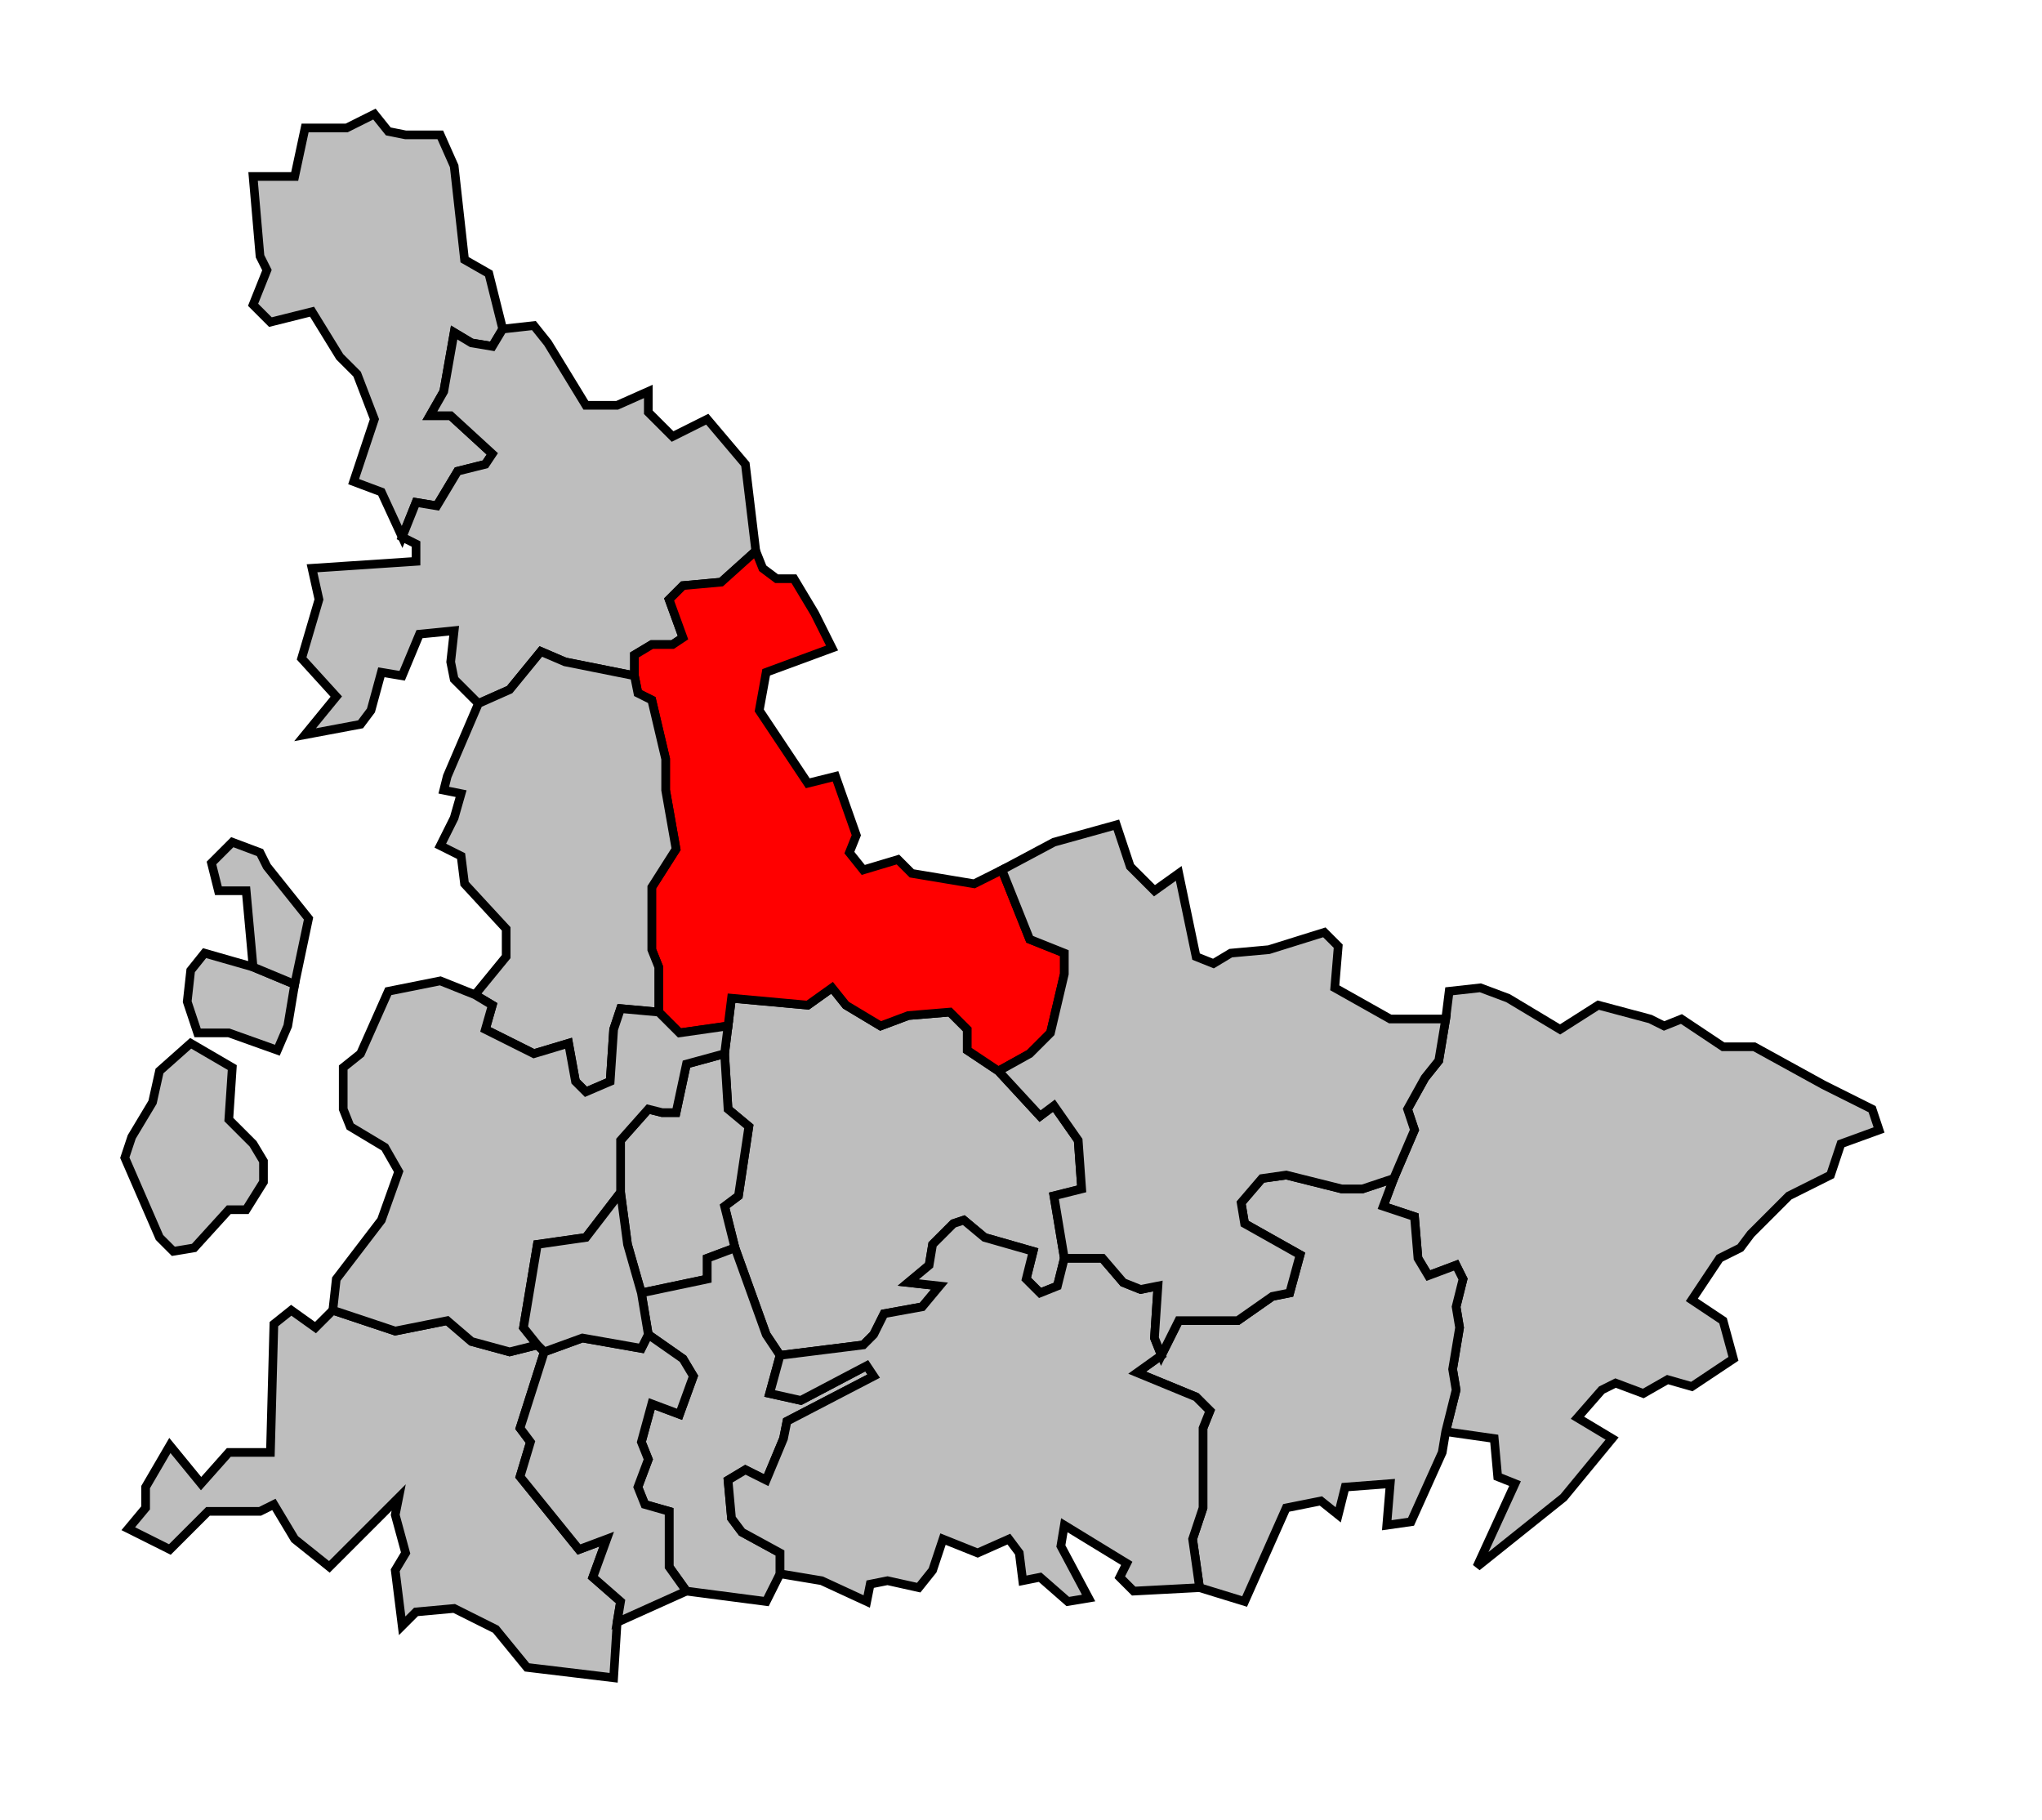 <svg xmlns="http://www.w3.org/2000/svg" width="578px" height="515px" 
 viewBox="11 0 589 515" preserveAspectRatio="xMidYMid meet" version="1.1">
<!-- created by michiel1972 using INSEE arrondissement ImageMap data as published on their website-->
<!-- Legal notice from INSEE:-->
<!-- The publications and data made available on this site may be viewed and downloaded free of charge; except where otherwise stated, -->
<!-- they may be reused, including for commercial purposes, without a license and without payment of royalties-->
<!-- other than those collected by the copyright collection and distribution entities governed by Title II of Book III of the Intellectual Property Code; reuse is however conditional upon respect of the integrity of the information and data, and a specific mention of sources.-->
  <polygon points="413, 335 419, 321 417, 315 422, 306 426, 301 428, 289 429, 281 438, 280 446, 283 461, 292 472, 285 487, 289 491, 291 496, 289 508, 297 517, 297 537, 308 551, 315 553, 321 542, 325 539, 334 527, 340 516, 351 513, 355 507, 358 499, 370 508, 376 511, 387 499, 395 492, 393 485, 397 477, 394 473, 396 466, 404 476, 410 462, 427 437, 447 448, 423 443, 421 442, 410 428, 408 431, 396 430, 390 432, 378 431, 372 433, 364 431, 360 423, 363 420, 358 419, 346 410, 343 413, 335 " 
style="opacity:1;fill:#bebebe;fill-opacity:1;stroke:#000000;stroke-width:2.5;stroke-miterlimit:4;stroke-dasharray:none;stroke-opacity:1"/>
  <polygon points="99, 32 111, 32 119, 28 123, 33 128, 34 138, 34 142, 43 145, 70 152, 74 156, 90 153, 95 147, 94 142, 91 139, 108 135, 115 141, 115 153, 126 151, 129 143, 131 137, 141 131, 140 127, 150 121, 137 113, 134 119, 116 114, 103 109, 98 101, 85 89, 88 84, 83 88, 73 86, 69 84, 46 96, 46 99, 32 " 
style="opacity:1;fill:#bebebe;fill-opacity:1;stroke:#000000;stroke-width:2.5;stroke-miterlimit:4;stroke-dasharray:none;stroke-opacity:1"/>
  <polygon points="346, 386 351, 376 368, 376 378, 369 383, 368 386, 357 370, 348 369, 342 375, 335 382, 334 398, 338 404, 338 413, 335 410, 343 419, 346 420, 358 423, 363 431, 360 433, 364 431, 372 432, 378 430, 390 431, 396 428, 408 427, 414 418, 434 411, 435 412, 423 399, 424 397, 432 392, 428 382, 430 370, 457 357, 453 355, 439 358, 430 358, 407 360, 402 356, 398 339, 391 346, 386 " 
style="opacity:1;fill:#bebebe;fill-opacity:1;stroke:#000000;stroke-width:2.5;stroke-miterlimit:4;stroke-dasharray:none;stroke-opacity:1"/>
  <polygon points="127, 150 131, 140 137, 141 143, 131 151, 129 153, 126 141, 115 135, 115 139, 108 142, 91 147, 94 153, 95 156, 90 165, 89 169, 94 180, 112 189, 112 198, 108 198, 114 205, 121 215, 116 226, 129 229, 154 219, 163 208, 164 204, 168 208, 179 205, 181 199, 181 194, 184 194, 190 174, 186 167, 183 158, 194 149, 198 142, 191 141, 186 142, 177 132, 178 127, 190 121, 189 118, 200 115, 204 99, 207 108, 196 98, 185 103, 168 101, 159 131, 157 131, 152 127, 150 " 
style="opacity:1;fill:#bebebe;fill-opacity:1;stroke:#000000;stroke-width:2.5;stroke-miterlimit:4;stroke-dasharray:none;stroke-opacity:1"/>
  <polygon points="47, 329 49, 323 55, 313 57, 304 66, 296 78, 303 77, 318 84, 325 87, 330 87, 336 82, 344 77, 344 67, 355 61, 356 57, 352 47, 329 " 
style="opacity:1;fill:#bebebe;fill-opacity:1;stroke:#000000;stroke-width:2.5;stroke-miterlimit:4;stroke-dasharray:none;stroke-opacity:1"/>
  <polygon points="65, 284 66, 275 70, 270 84, 274 96, 279 94, 291 91, 298 77, 293 68, 293 65, 284 " 
style="opacity:1;fill:#bebebe;fill-opacity:1;stroke:#000000;stroke-width:2.5;stroke-miterlimit:4;stroke-dasharray:none;stroke-opacity:1"/>
  <polygon points="48, 436 53, 430 53, 424 60, 412 69, 423 77, 414 89, 414 90, 377 95, 373 102, 378 107, 373 125, 379 140, 376 147, 382 158, 385 166, 383 168, 385 161, 407 164, 411 161, 421 178, 442 186, 439 182, 450 190, 457 189, 463 188, 479 163, 476 154, 465 142, 459 131, 460 127, 464 125, 448 128, 443 125, 432 126, 427 106, 447 96, 439 90, 429 86, 431 71, 431 60, 442 48, 436 " 
style="opacity:1;fill:#bebebe;fill-opacity:1;stroke:#000000;stroke-width:2.5;stroke-miterlimit:4;stroke-dasharray:none;stroke-opacity:1"/>
  <polygon points="220, 343 224, 340 227, 320 221, 315 220, 299 221, 291 222, 283 244, 285 251, 280 255, 285 265, 291 273, 288 285, 287 290, 292 290, 298 299, 304 311, 317 315, 314 322, 324 323, 338 315, 340 318, 358 316, 366 311, 368 307, 364 309, 356 295, 352 289, 347 286, 348 280, 354 279, 360 273, 365 282, 366 277, 372 266, 374 263, 380 260, 383 236, 386 232, 380 223, 355 220, 343 " 
style="opacity:1;fill:#bebebe;fill-opacity:1;stroke:#000000;stroke-width:2.5;stroke-miterlimit:4;stroke-dasharray:none;stroke-opacity:1"/>
  <polygon points="208, 164 219, 163 229, 154 231, 159 235, 162 240, 162 246, 172 251, 182 232, 189 230, 200 244, 221 252, 219 258, 236 256, 241 260, 246 270, 243 274, 247 292, 250 300, 246 308, 266 318, 270 318, 276 314, 293 308, 299 299, 304 290, 298 290, 292 285, 287 273, 288 265, 291 255, 285 251, 280 244, 285 222, 283 221, 291 207, 293 201, 287 201, 274 199, 269 199, 251 206, 240 203, 223 203, 214 199, 197 195, 195 194, 190 194, 184 199, 181 205, 181 208, 179 204, 168 208, 164 " 
style="opacity:1;fill:#ff0000;fill-opacity:1;stroke:#000000;stroke-width:2.5;stroke-miterlimit:4;stroke-dasharray:none;stroke-opacity:1"/>
  <polygon points="198, 315 202, 316 206, 316 209, 302 220, 299 221, 315 227, 320 224, 340 220, 343 223, 355 215, 358 215, 364 196, 368 192, 354 190, 339 190, 324 198, 315 " 
style="opacity:1;fill:#bebebe;fill-opacity:1;stroke:#000000;stroke-width:2.5;stroke-miterlimit:4;stroke-dasharray:none;stroke-opacity:1"/>
  <polygon points="195, 424 198, 416 196, 411 199, 400 207, 403 211, 392 208, 387 198, 380 196, 368 215, 364 215, 358 223, 355 232, 380 236, 386 233, 397 242, 399 261, 389 263, 392 238, 405 237, 410 232, 422 226, 419 221, 422 222, 433 225, 437 236, 443 236, 449 232, 457 209, 454 204, 447 204, 431 197, 429 195, 424 " 
style="opacity:1;fill:#bebebe;fill-opacity:1;stroke:#000000;stroke-width:2.5;stroke-miterlimit:4;stroke-dasharray:none;stroke-opacity:1"/>
  <polygon points="238, 405 263, 392 261, 389 242, 399 233, 397 236, 386 260, 383 263, 380 266, 374 277, 372 282, 366 273, 365 279, 360 280, 354 286, 348 289, 347 295, 352 309, 356 307, 364 311, 368 316, 366 318, 358 329, 358 335, 365 340, 367 345, 366 344, 381 346, 386 339, 391 356, 398 360, 402 358, 407 358, 430 355, 439 357, 453 338, 454 334, 450 336, 446 318, 435 317, 441 325, 456 319, 457 311, 450 306, 451 305, 443 302, 439 293, 443 283, 439 280, 448 276, 453 267, 451 262, 452 261, 457 248, 451 236, 449 236, 443 225, 437 222, 433 221, 422 226, 419 232, 422 237, 410 238, 405 " 
style="opacity:1;fill:#bebebe;fill-opacity:1;stroke:#000000;stroke-width:2.5;stroke-miterlimit:4;stroke-dasharray:none;stroke-opacity:1"/>
  <polygon points="299, 304 308, 299 314, 293 318, 276 318, 270 308, 266 300, 246 315, 238 333, 233 337, 245 344, 252 351, 247 356, 271 361, 273 366, 270 377, 269 393, 264 397, 268 396, 280 412, 289 428, 289 426, 301 422, 306 417, 315 419, 321 413, 335 404, 338 398, 338 382, 334 375, 335 369, 342 370, 348 386, 357 383, 368 378, 369 368, 376 351, 376 346, 386 344, 381 345, 366 340, 367 335, 365 329, 358 318, 358 315, 340 323, 338 322, 324 315, 314 311, 317 299, 304 " 
style="opacity:1;fill:#bebebe;fill-opacity:1;stroke:#000000;stroke-width:2.5;stroke-miterlimit:4;stroke-dasharray:none;stroke-opacity:1"/>
  <polygon points="96, 279 84, 274 82, 252 74, 252 72, 244 78, 238 86, 241 88, 245 100, 260 96, 279 " 
style="opacity:1;fill:#bebebe;fill-opacity:1;stroke:#000000;stroke-width:2.5;stroke-miterlimit:4;stroke-dasharray:none;stroke-opacity:1"/>
  <polygon points="140, 219 149, 198 158, 194 167, 183 174, 186 194, 190 195, 195 199, 197 203, 214 203, 223 206, 240 199, 251 199, 269 201, 274 201, 287 190, 286 188, 292 187, 307 180, 310 177, 307 175, 296 165, 299 151, 292 153, 285 148, 282 157, 271 157, 263 145, 250 144, 242 138, 239 142, 231 144, 224 139, 223 140, 219 " 
style="opacity:1;fill:#bebebe;fill-opacity:1;stroke:#000000;stroke-width:2.5;stroke-miterlimit:4;stroke-dasharray:none;stroke-opacity:1"/>
  <polygon points="107, 373 108, 364 121, 347 126, 333 122, 326 112, 320 110, 315 110, 303 115, 299 123, 281 138, 278 148, 282 153, 285 151, 292 165, 299 175, 296 177, 307 180, 310 187, 307 188, 292 190, 286 201, 287 207, 293 221, 291 220, 299 209, 302 206, 316 202, 316 198, 315 190, 324 190, 339 180, 352 166, 354 162, 378 166, 383 158, 385 147, 382 140, 376 125, 379 107, 373 " 
style="opacity:1;fill:#bebebe;fill-opacity:1;stroke:#000000;stroke-width:2.5;stroke-miterlimit:4;stroke-dasharray:none;stroke-opacity:1"/>
  <polygon points="168, 385 179, 381 196, 384 198, 380 208, 387 211, 392 207, 403 199, 400 196, 411 198, 416 195, 424 197, 429 204, 431 204, 447 209, 454 189, 463 190, 457 182, 450 186, 439 178, 442 161, 421 164, 411 161, 407 168, 385 " 
style="opacity:1;fill:#bebebe;fill-opacity:1;stroke:#000000;stroke-width:2.5;stroke-miterlimit:4;stroke-dasharray:none;stroke-opacity:1"/>
  <polygon points="166, 354 180, 352 190, 339 192, 354 196, 368 198, 380 196, 384 179, 381 168, 385 166, 383 162, 378 166, 354 " 
style="opacity:1;fill:#bebebe;fill-opacity:1;stroke:#000000;stroke-width:2.5;stroke-miterlimit:4;stroke-dasharray:none;stroke-opacity:1"/>
</svg>
